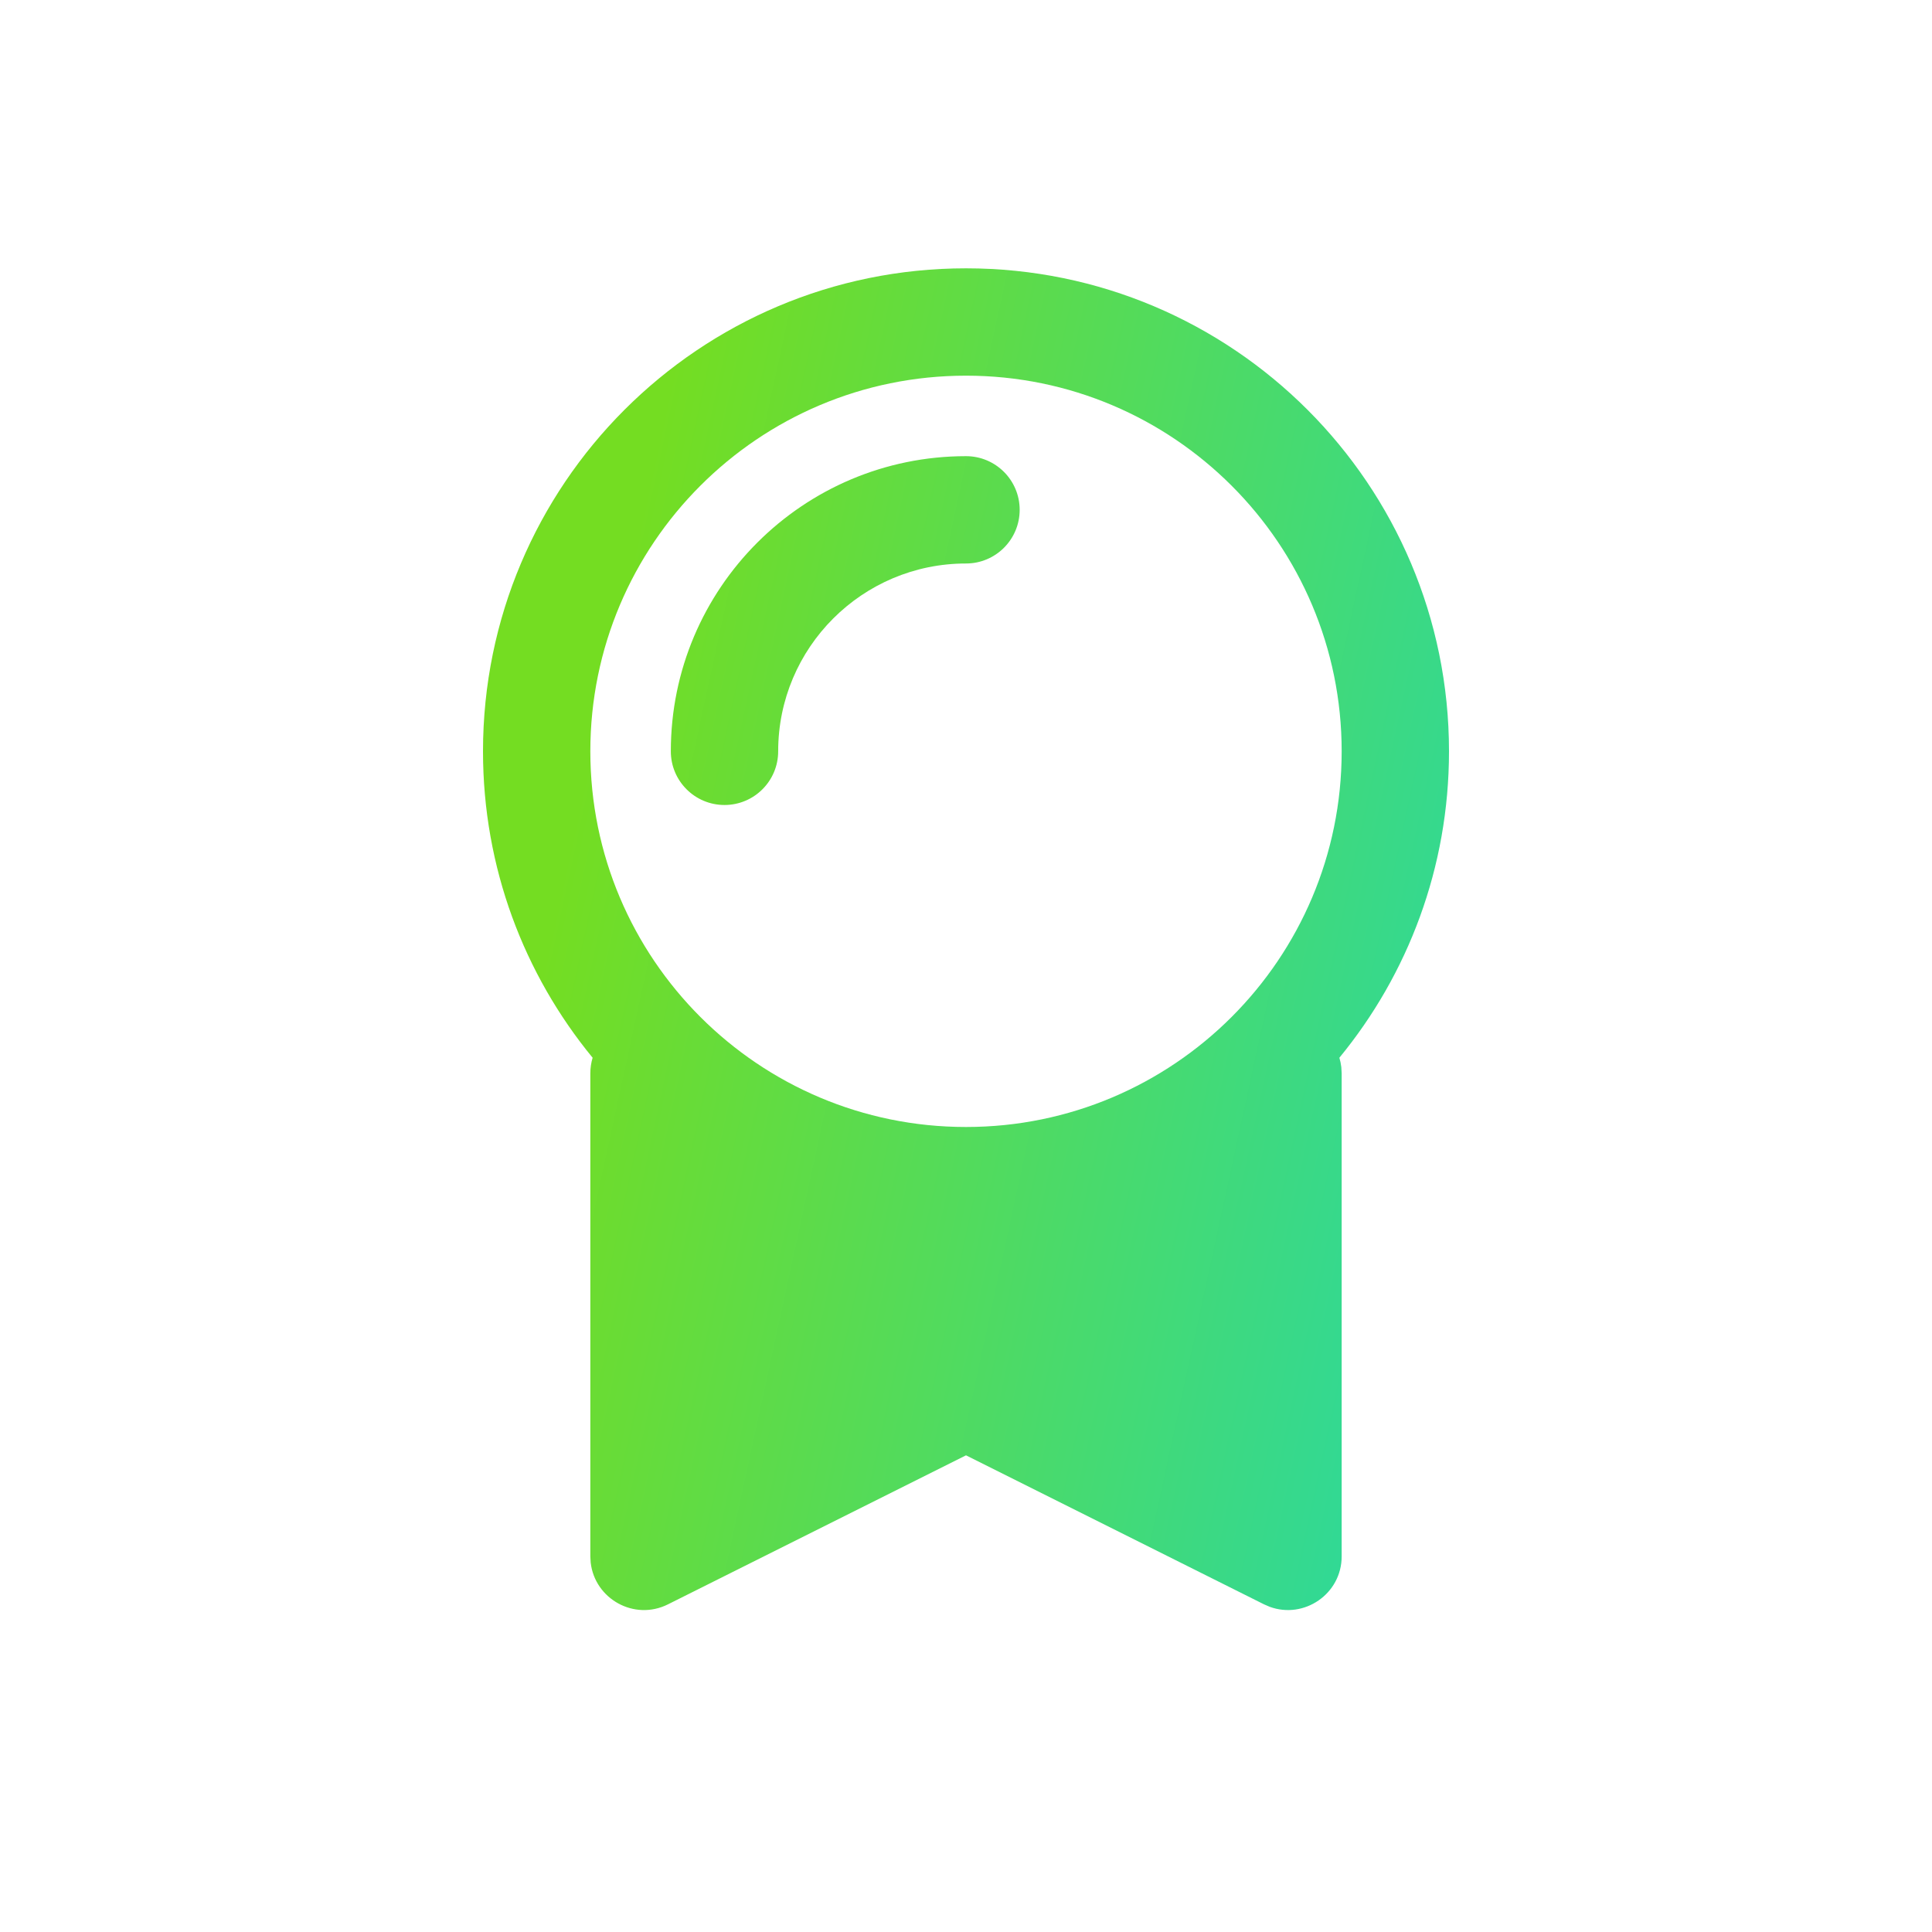 <svg width="128" height="128" viewBox="0 0 128 128" fill="none" xmlns="http://www.w3.org/2000/svg">
<path d="M64 30.222C65.964 30.222 67.556 31.814 67.556 33.777C67.556 35.741 65.964 37.333 64 37.333C57.128 37.333 51.556 42.906 51.556 49.777C51.556 51.741 49.964 53.333 48 53.333C46.036 53.333 44.444 51.741 44.444 49.777C44.444 38.978 53.201 30.222 64 30.222Z" fill="url(#paint0_linear_2244_79)"/>
<path fill-rule="evenodd" clip-rule="evenodd" d="M32 49.777C32 32.105 46.328 17.777 64 17.777C81.672 17.777 96 32.105 96 49.777C96 57.484 93.275 64.555 88.737 70.078C88.797 70.277 88.84 70.484 88.865 70.696L88.889 71.111V103.111C88.889 105.615 86.392 107.289 84.12 106.454L83.743 106.291L64 96.419L44.257 106.291C42.017 107.411 39.403 105.927 39.134 103.52L39.111 103.111V71.111C39.111 70.752 39.164 70.405 39.263 70.078C34.725 64.555 32 57.484 32 49.777ZM88.889 49.777C88.889 36.033 77.745 24.889 64 24.889C50.255 24.889 39.111 36.033 39.111 49.777C39.111 63.522 50.255 74.666 64 74.666C77.745 74.666 88.889 63.522 88.889 49.777Z" fill="url(#paint1_linear_2244_79)"/>
<defs>
<linearGradient id="paint0_linear_2244_79" x1="45.746" y1="-45.492" x2="125.304" y2="-28.207" gradientUnits="userSpaceOnUse">
<stop offset="0.168" stop-color="#74DD22"/>
<stop offset="1" stop-color="#29D8A3"/>
</linearGradient>
<linearGradient id="paint1_linear_2244_79" x1="45.746" y1="-45.492" x2="125.304" y2="-28.207" gradientUnits="userSpaceOnUse">
<stop offset="0.168" stop-color="#74DD22"/>
<stop offset="1" stop-color="#29D8A3"/>
</linearGradient>
</defs>
</svg>
